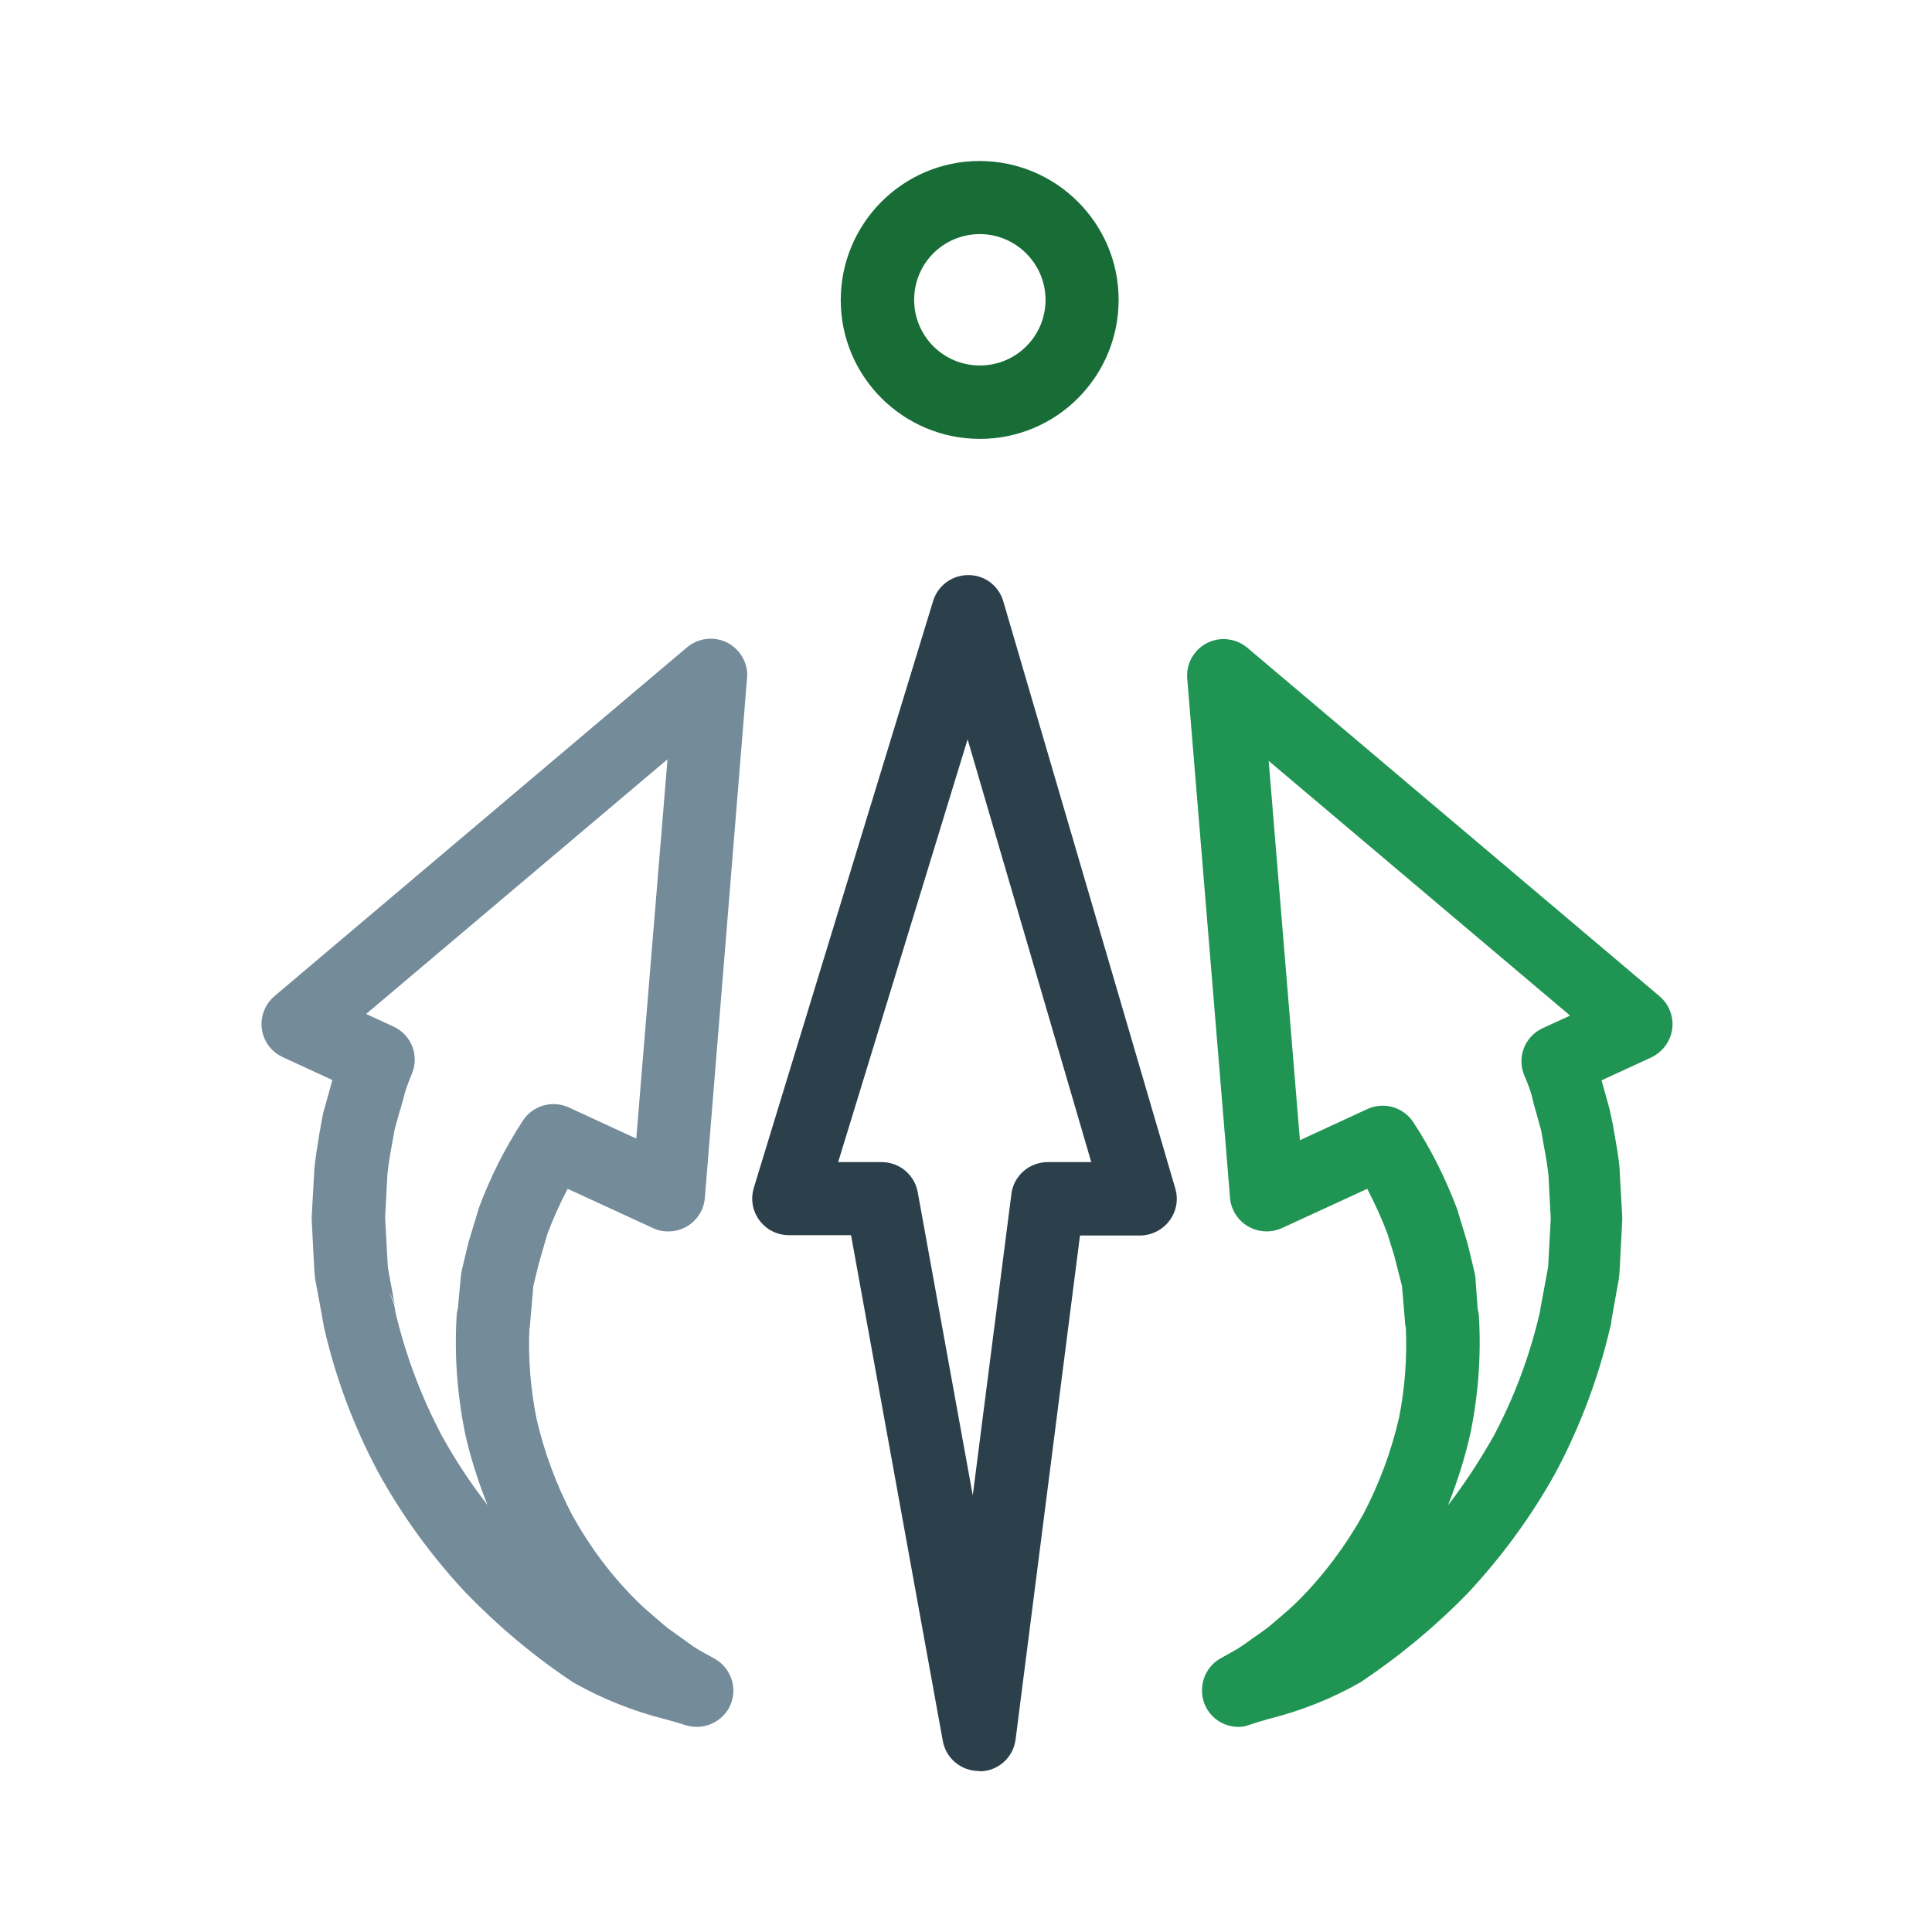 <?xml version="1.0" encoding="utf-8"?>
<!-- Generator: Adobe Illustrator 25.3.1, SVG Export Plug-In . SVG Version: 6.00 Build 0)  -->
<svg version="1.1" id="Layer_1" xmlns="http://www.w3.org/2000/svg" xmlns:xlink="http://www.w3.org/1999/xlink" x="0px" y="0px"
	 viewBox="0 0 600 600" style="enable-background:new 0 0 600 600;" xml:space="preserve">
<style type="text/css">
	.st0{fill:#748B99;}
	.st1{fill:#209553;}
	.st2{fill:#2C404C;}
	.st3{fill:#186D37;}
</style>
<g id="Group_229">
	<path id="Path_5" class="st0" d="M216.4,536.3c-1.2,0-2.3-0.2-3.4-0.5c-2.1-0.7-4.3-1.3-6.5-1.9c-9.9-2.5-19.4-6.3-28.3-11.3
		c-12.1-8-23.3-17.4-33.4-27.8c-10.6-11.3-19.8-23.9-27.3-37.5c-7.6-14.2-13.3-29.4-16.9-45.2c-0.1-0.6-0.2-1.1-0.3-1.7l-0.4-2.3
		l-1.8-9.7c-0.3-1.4-0.4-2.8-0.5-4.2l-0.8-15.4c0-0.3,0-0.6,0-0.9l0.8-14.3c0-0.1,0-0.3,0-0.4c0.4-3.9,1-7.6,1.6-11.2l0.5-2.8
		c0.3-1.5,0.5-3,0.9-4.4l1.6-5.7c0.4-1.4,0.7-2.5,1-3.6l0-0.1l-15.4-7.1c-5.7-2.6-8.2-9.4-5.5-15.1c0.7-1.5,1.7-2.8,3-3.9
		l128.1-108.3c4.8-4,12-3.4,16,1.4c1.9,2.3,2.9,5.2,2.6,8.2L218.9,372c-0.5,6.3-6,10.9-12.3,10.4c-1.3-0.1-2.6-0.4-3.8-1l-26.5-12.2
		c-2.4,4.5-4.5,9.2-6.3,14l-2.7,9.3l-1.7,7l0,0.3l-1,11.5v0.1c0,0.4-0.1,0.9-0.2,1.3c-0.4,9.3,0.4,18.7,2.2,27.8
		c2.4,10.5,6.2,20.7,11.2,30.2c5.4,9.7,12.1,18.7,20,26.5c1.6,1.6,3.4,3.2,5.3,4.8l4.1,3.5l3.2,2.3c1,0.7,1.9,1.3,2.8,2
		c1.2,0.9,2.5,1.8,3.8,2.6l4.9,2.7c5.5,3.1,7.5,10,4.4,15.5C224.3,534,220.5,536.3,216.4,536.3L216.4,536.3z M122.8,407.5
		c3.2,13.5,8.1,26.5,14.6,38.7c4.1,7.4,8.8,14.5,14,21.2c-2.9-7.3-5.3-14.7-7-22.4c-2.4-11.9-3.3-24-2.6-36.1c0-0.9,0.2-1.8,0.4-2.6
		l0.8-8.6c0.1-1.5,0.3-2.9,0.7-4.4l1.8-7.5c0.1-0.3,0.2-0.7,0.3-1l2.7-8.9c0.1-0.2,0.1-0.5,0.2-0.7c3.5-9.5,8.1-18.6,13.7-27.2
		c3.1-4.7,9.1-6.4,14.2-4.1l21,9.7l9.7-117.8l-93.6,79.1l8.5,3.9c5.6,2.6,8.1,9.1,5.7,14.7l-0.8,2c-0.7,1.8-1.4,3.7-1.8,5.6
		c-0.4,1.4-0.7,2.7-1.2,4.1l-1.4,5c-0.2,0.6-0.3,1.6-0.5,2.6l-0.5,2.8c-0.6,3.2-1.1,6.2-1.4,9.2l-0.7,13.4l0.8,14.5
		c0,0.4,0.1,0.8,0.1,1.2l2.1,11.4c0,0.1,0.1,0.5,0.1,0.6c0,0.2,0.1,0.5,0.1,0.7c-0.2-1.8-0.9-3.6-1.9-5.1
		C121.9,403.5,122.6,405.5,122.8,407.5L122.8,407.5z M165.1,400.7L165.1,400.7z M122.7,406.9L122.7,406.9z M122.7,406.9L122.7,406.9
		z M122.7,406.9L122.7,406.9z"/>
</g>
<g id="Group_230">
	<path id="Path_6" class="st1" d="M384.6,536.3c-6.3,0-11.4-5.1-11.3-11.4c0-4.1,2.2-7.9,5.8-9.9l5-2.8c1-0.6,2.3-1.5,3.7-2.5
		c0.9-0.7,1.9-1.4,2.8-2l3.2-2.3l4-3.4c1.9-1.6,3.7-3.2,5.3-4.8c7.9-7.9,14.7-17,20.2-26.8c5-9.5,8.8-19.7,11.2-30.2
		c1.8-9.1,2.5-18.4,2.1-27.7c-0.1-0.4-0.1-0.8-0.2-1.2l-1-11.9l-2.4-9.4l-2.1-6.8c-1.8-4.8-3.9-9.4-6.3-14l-26.5,12.2
		c-5.7,2.6-12.5,0.1-15.1-5.6c-0.6-1.2-0.9-2.5-1-3.8l-13.3-161.3c-0.5-6.3,4.2-11.7,10.4-12.2c3-0.2,5.9,0.7,8.2,2.6l128.1,108.3
		c4.8,4.1,5.4,11.2,1.3,16c-1.1,1.3-2.4,2.3-3.9,3l-15.4,7.1l0,0.1c0.3,1.1,0.6,2.1,0.9,3.2l1.6,5.8c0.4,1.8,0.7,3.2,1,4.7l0.5,2.9
		c0.6,3.5,1.3,7.1,1.6,11c0,0.1,0,0.3,0,0.4l0.8,14.3c0,0.3,0,0.6,0,0.9l-0.8,15.6c-0.1,1.4-0.2,2.8-0.5,4.1l-2.1,11.8
		c0,0.6-0.1,1.2-0.3,1.7c-3.6,15.7-9.3,30.8-16.8,45c-7.5,13.6-16.7,26.2-27.3,37.6c-10.1,10.4-21.3,19.7-33.4,27.8
		c-8.9,5.1-18.5,8.9-28.5,11.4c-2.2,0.6-4.4,1.3-6.5,2C386.9,536.1,385.8,536.3,384.6,536.3z M458.9,406.4c0.2,0.9,0.4,1.7,0.4,2.6
		c0.7,12-0.2,24.1-2.6,35.9c-1.7,7.7-4.1,15.2-7,22.6c5.2-6.8,9.9-14,14.1-21.4c6.5-12.2,11.3-25.1,14.4-38.5c0-0.2,0.1-0.4,0.1-0.5
		h0c0-0.3,0.1-0.6,0.1-0.8c0-0.1,0.1-0.4,0.1-0.5l2.1-11.3c0.1-0.4,0.1-0.8,0.2-1.2l0.8-14.8l-0.7-13.4c-0.3-2.9-0.8-5.9-1.4-9
		l-0.5-2.9c-0.2-1-0.3-2-0.6-2.9l-1.4-5.1c-0.3-1-0.7-2.3-1-3.7c-0.4-1.8-1-3.6-1.7-5.3l-0.9-2.2c-2.4-5.6,0.1-12.1,5.7-14.7
		l8.5-3.9l-93.6-79.1l9.7,117.8l21-9.7c5.1-2.3,11.1-0.6,14.2,4.1c5.6,8.5,10.1,17.6,13.7,27.2c0.1,0.2,0.2,0.4,0.2,0.7l2.7,8.9
		c0.1,0.3,0.2,0.7,0.3,1l1.8,7.5c0.4,1.5,0.7,3,0.7,4.5L458.9,406.4z M435.9,400.7L435.9,400.7z"/>
</g>
<g id="Group_231">
	<path id="Path_7" class="st2" d="M304,550c-5.5,0-10.2-3.9-11.2-9.3l-28.5-157.1h-19.3c-6.3,0-11.4-5.1-11.4-11.4
		c0-1.1,0.2-2.2,0.5-3.3l55.7-182.3c1.5-4.8,5.9-8,10.9-8h0.1c5,0,9.4,3.3,10.8,8.2l53.4,182.3c1.8,6-1.7,12.3-7.7,14.1
		c-1,0.3-2.1,0.5-3.2,0.5h-18.7l-20,156.5c-0.7,5.6-5.4,9.8-11,9.9L304,550z M260.3,360.9h13.5c5.5,0,10.2,3.9,11.2,9.3l17.1,94.2
		l12-93.6c0.7-5.7,5.6-9.9,11.3-9.9h13.5l-38.4-131.3L260.3,360.9z"/>
</g>
<g id="Group_232">
	<path id="Path_8" class="st3" d="M304.3,136.3c-23.8,0-43.2-19.3-43.2-43.1c0-23.8,19.3-43.2,43.1-43.2c23.8,0,43.2,19.3,43.2,43.1
		c0,0,0,0,0,0C347.4,117,328.1,136.3,304.3,136.3z M304.3,72.7c-11.3,0-20.4,9.1-20.4,20.4s9.1,20.4,20.4,20.4
		c11.3,0,20.4-9.1,20.4-20.4c0,0,0,0,0,0C324.7,81.9,315.5,72.7,304.3,72.7L304.3,72.7z"/>
</g>
</svg>
